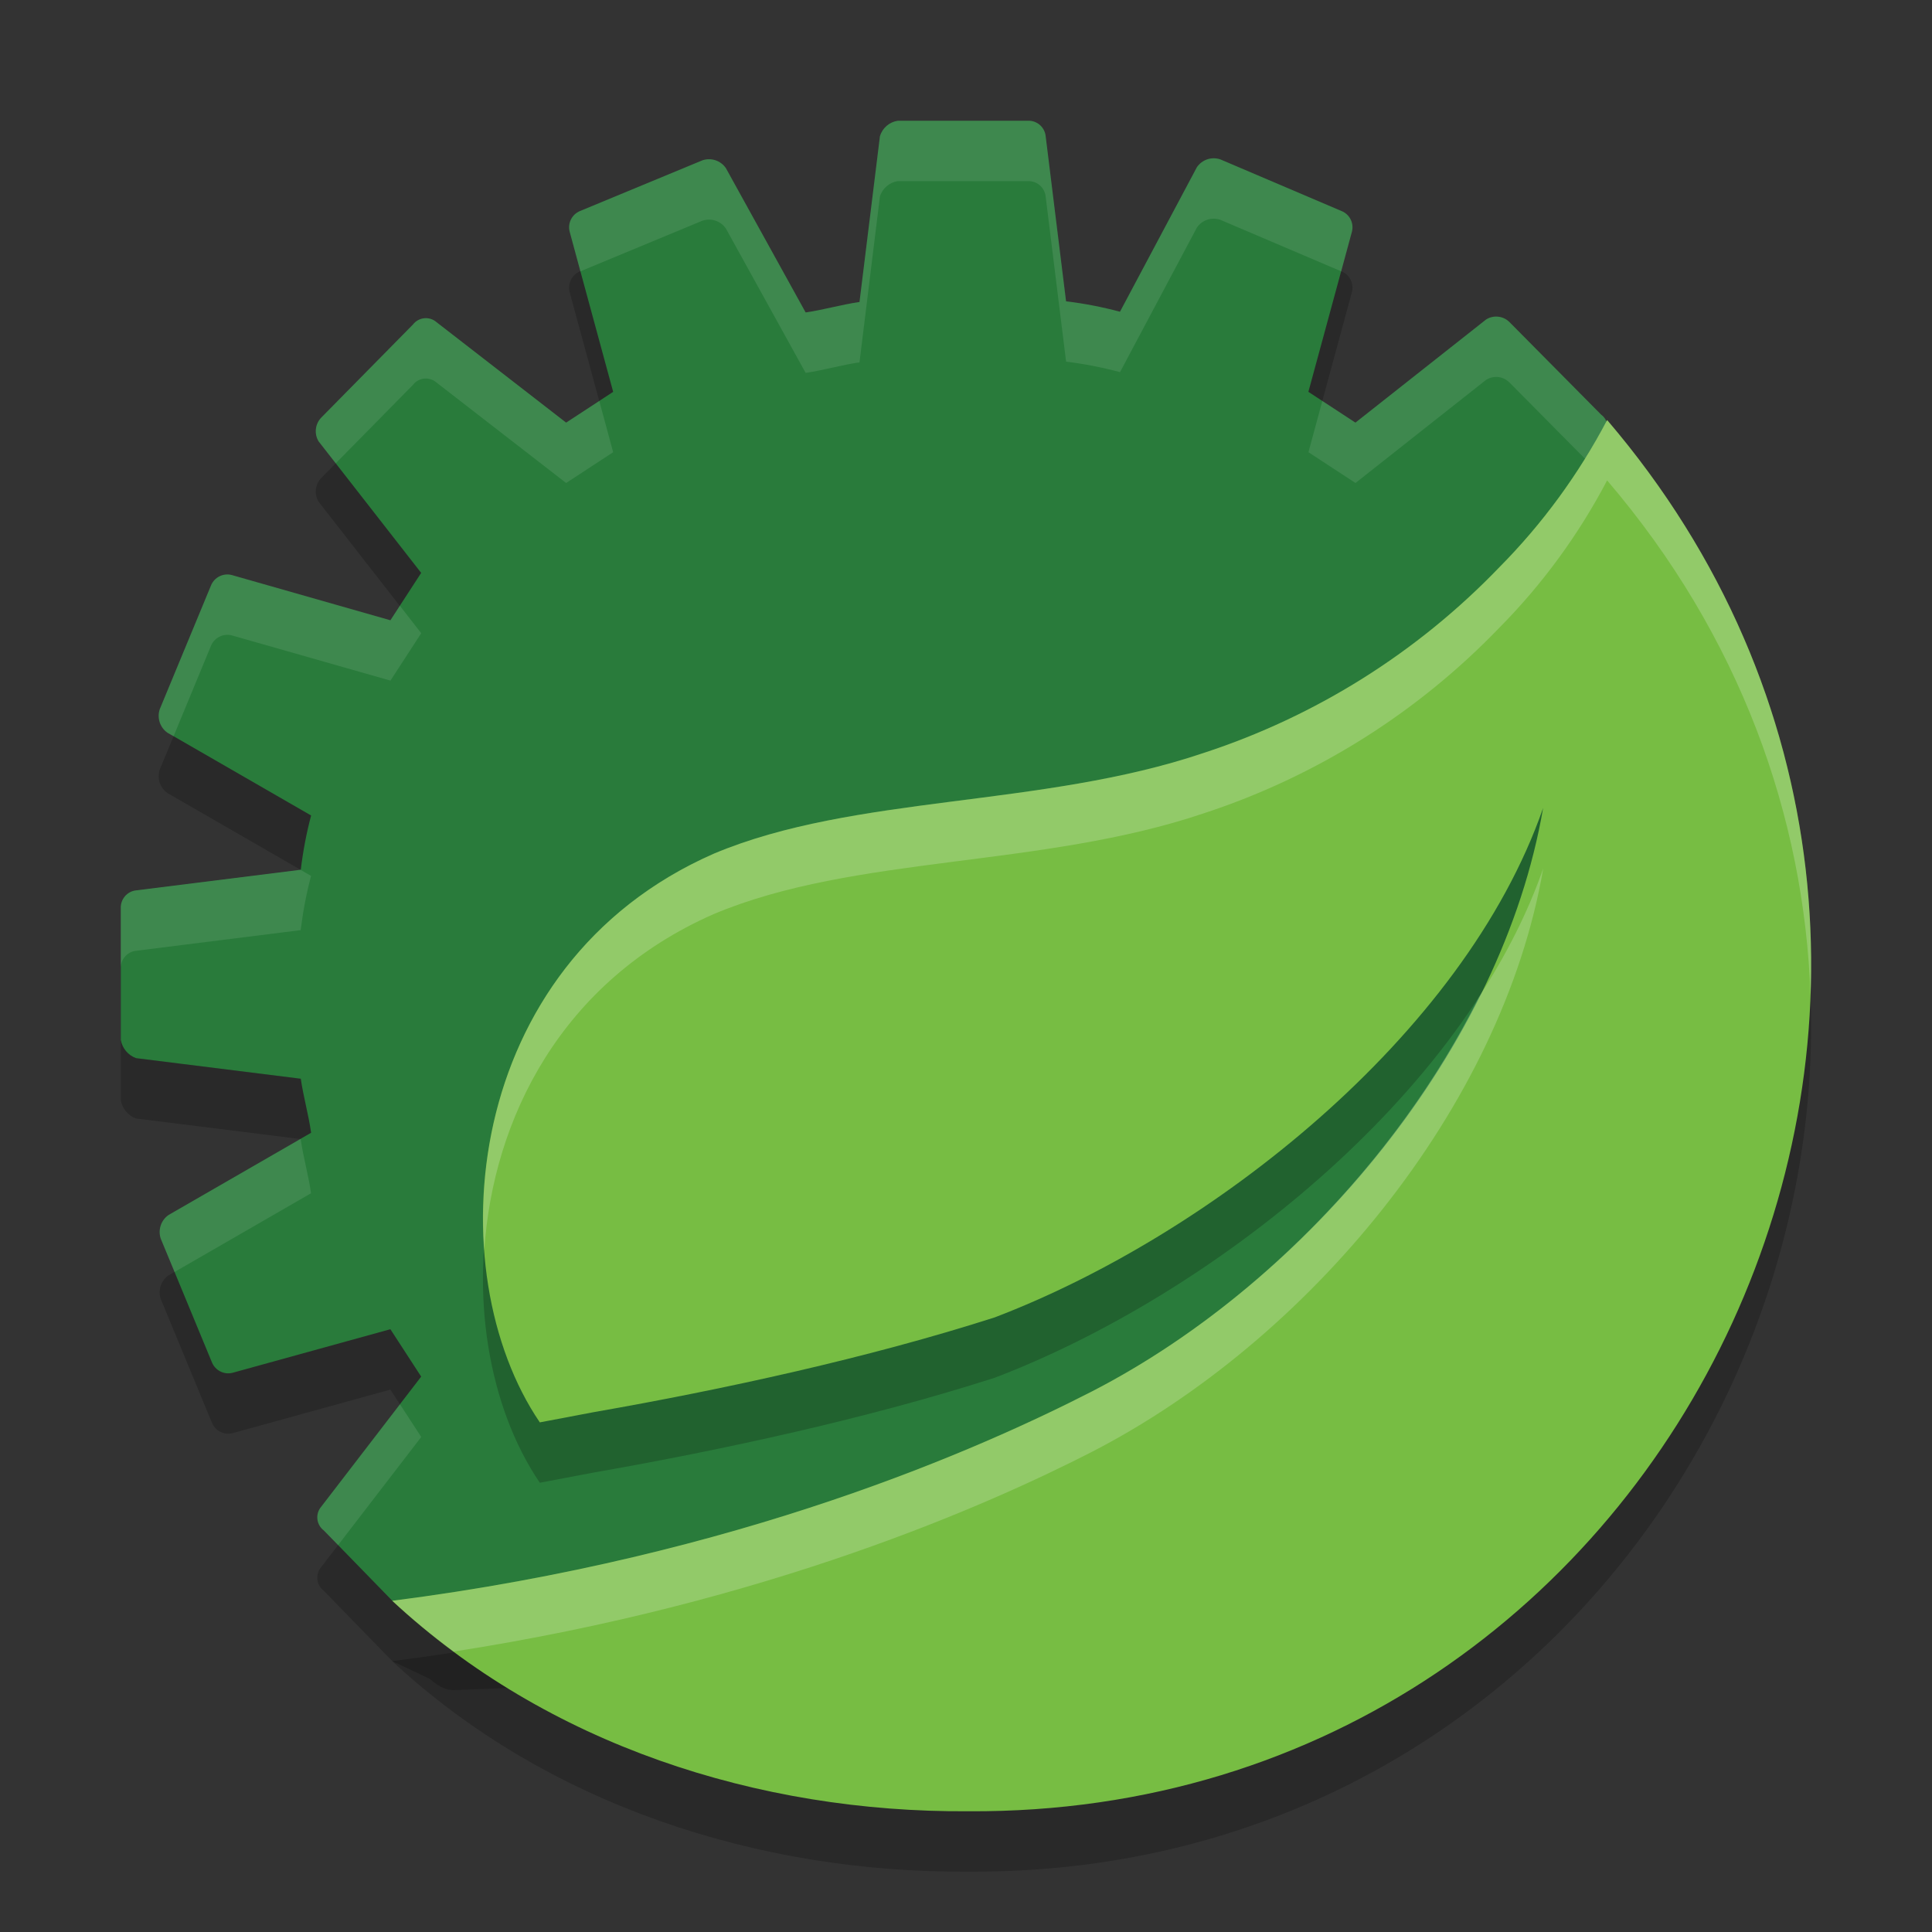 <svg xmlns="http://www.w3.org/2000/svg" width="32" height="32" version="1.1">
 <rect width="100%" height="100%" fill="#333333" stroke="none"/>
 <path style="opacity:0.2" d="m 24.921,10.457 1.641,-2.198 c 0.103,-0.118 0.084,-0.3 -0.043,-0.392 L 25.003,6.336 C 24.899,6.231 24.737,6.213 24.613,6.293 L 22.45,8 21.671,7.49 22.392,4.837 c 0.036,-0.141 -0.037,-0.287 -0.171,-0.341 l -2.007,-0.856 c -0.144,-0.05 -0.303,0.003 -0.39,0.13 L 18.55,6.163 C 18.257,6.085 17.959,6.027 17.657,5.991 L 17.318,3.243 C 17.297,3.101 17.173,2.996 17.03,3 H 14.871 C 14.732,3.02 14.616,3.119 14.575,3.255 L 14.236,6.003 C 13.936,6.046 13.64,6.132 13.344,6.175 l -1.321,-2.39 C 11.937,3.659 11.777,3.606 11.633,3.655 L 9.607,4.495 C 9.473,4.55 9.399,4.696 9.435,4.837 L 10.156,7.49 9.377,8 7.23,6.336 C 7.113,6.234 6.935,6.252 6.84,6.375 L 5.32,7.918 C 5.219,8.023 5.201,8.185 5.277,8.31 L 6.976,10.489 6.466,11.274 3.836,10.524 C 3.697,10.489 3.553,10.56 3.497,10.693 L 2.647,12.745 c -0.05,0.145 0.003,0.306 0.129,0.392 l 2.377,1.37 c -0.078,0.295 -0.135,0.595 -0.171,0.899 L 2.254,15.748 c -0.149,0.016 -0.26,0.147 -0.253,0.298 v 2.178 c 0.024,0.139 0.121,0.255 0.253,0.302 l 2.728,0.341 c 0.043,0.298 0.129,0.597 0.171,0.895 l -2.361,1.362 c -0.126,0.087 -0.178,0.247 -0.129,0.392 l 0.849,2.053 c 0.057,0.132 0.2,0.204 0.339,0.169 l 2.615,-0.722 0.51,0.785 -1.656,2.155 c -0.101,0.119 -0.081,0.299 0.043,0.392 l 1.134,1.165 0.618,0.292 c 0.121,0.1 0.228,0.179 0.384,0.189 l 4.906,-0.194 c 1.13,0.38 2.315,0.568 3.507,0.557 6.124,0.002 11.09,-4.998 11.09,-11.166 0.056,-2.414 -0.674,-4.78 -2.081,-6.735 z"/>
 <path style="fill:#297b3b" d="M 24.921,9.457 26.562,7.259 C 26.665,7.141 26.645,6.959 26.519,6.867 L 25.003,5.336 C 24.899,5.231 24.737,5.213 24.613,5.293 l -2.163,1.707 -0.779,-0.51 0.721,-2.653 c 0.036,-0.141 -0.037,-0.287 -0.171,-0.341 l -2.007,-0.856 c -0.144,-0.05 -0.303,0.003 -0.39,0.13 L 18.55,5.163 C 18.257,5.085 17.959,5.027 17.657,4.991 L 17.318,2.243 C 17.297,2.101 17.173,1.996 17.03,2 h -2.159 c -0.14,0.02 -0.255,0.119 -0.296,0.255 l -0.339,2.747 c -0.3,0.043 -0.596,0.13 -0.892,0.173 l -1.321,-2.39 C 11.937,2.659 11.777,2.606 11.633,2.656 L 9.607,3.495 C 9.473,3.55 9.399,3.696 9.435,3.837 L 10.156,6.49 9.377,7 7.23,5.336 C 7.113,5.234 6.935,5.252 6.84,5.375 L 5.32,6.918 C 5.219,7.023 5.201,7.185 5.277,7.31 L 6.976,9.489 6.466,10.274 3.836,9.524 C 3.697,9.489 3.553,9.56 3.497,9.693 L 2.647,11.745 c -0.05,0.145 0.003,0.306 0.129,0.392 l 2.377,1.37 c -0.078,0.295 -0.135,0.595 -0.171,0.899 l -2.728,0.341 c -0.149,0.016 -0.26,0.147 -0.253,0.298 V 17.224 c 0.024,0.139 0.121,0.255 0.253,0.302 l 2.728,0.341 c 0.043,0.298 0.129,0.597 0.171,0.895 l -2.361,1.362 c -0.126,0.087 -0.178,0.247 -0.129,0.392 l 0.849,2.053 c 0.057,0.132 0.2,0.204 0.339,0.169 l 2.615,-0.722 0.51,0.785 -1.656,2.155 c -0.101,0.119 -0.081,0.299 0.043,0.392 l 1.134,1.165 0.618,0.292 c 0.121,0.1 0.228,0.179 0.384,0.189 l 4.906,-0.194 c 1.13,0.38 2.315,0.568 3.507,0.557 6.124,0.002 11.09,-4.998 11.09,-11.166 0.056,-2.414 -0.674,-4.78 -2.081,-6.735 z"/>
 <path style="fill:#ffffff;opacity:0.1" d="M 14.871 2 C 14.732 2.02 14.615 2.12 14.574 2.256 L 14.236 5.002 C 13.936 5.045 13.64 5.133 13.344 5.176 L 12.023 2.785 C 11.937 2.659 11.777 2.606 11.633 2.656 L 9.607 3.496 C 9.473 3.551 9.4 3.695 9.436 3.836 L 9.613 4.494 L 11.633 3.656 C 11.777 3.606 11.937 3.659 12.023 3.785 L 13.344 6.176 C 13.64 6.133 13.936 6.045 14.236 6.002 L 14.574 3.256 C 14.615 3.12 14.732 3.02 14.871 3 L 17.029 3 C 17.173 2.996 17.297 3.101 17.318 3.244 L 17.658 5.99 C 17.959 6.027 18.258 6.085 18.551 6.164 L 19.824 3.77 C 19.91 3.643 20.069 3.591 20.213 3.641 L 22.215 4.494 L 22.393 3.836 C 22.428 3.695 22.355 3.551 22.221 3.496 L 20.213 2.641 C 20.069 2.591 19.91 2.643 19.824 2.77 L 18.551 5.164 C 18.258 5.085 17.959 5.027 17.658 4.99 L 17.318 2.244 C 17.297 2.101 17.173 1.996 17.029 2 L 14.871 2 z M 24.816 5.246 C 24.747 5.238 24.675 5.253 24.613 5.293 L 22.451 7 L 21.902 6.641 L 21.672 7.49 L 22.451 8 L 24.613 6.293 C 24.737 6.213 24.898 6.231 25.002 6.336 L 26.285 7.631 L 26.562 7.26 C 26.666 7.142 26.646 6.96 26.52 6.867 L 25.002 5.336 C 24.95 5.283 24.885 5.254 24.816 5.246 z M 7.027 5.271 C 6.956 5.279 6.887 5.313 6.84 5.375 L 5.32 6.918 C 5.219 7.024 5.201 7.185 5.277 7.311 L 5.561 7.674 L 6.84 6.375 C 6.934 6.251 7.114 6.234 7.23 6.336 L 9.377 8 L 10.156 7.49 L 9.926 6.641 L 9.377 7 L 7.23 5.336 C 7.172 5.285 7.098 5.264 7.027 5.271 z M 3.836 9.523 C 3.697 9.489 3.553 9.561 3.496 9.693 L 2.646 11.746 C 2.597 11.891 2.65 12.052 2.775 12.139 L 2.875 12.195 L 3.496 10.693 C 3.553 10.561 3.697 10.489 3.836 10.523 L 6.467 11.273 L 6.977 10.488 L 6.623 10.033 L 6.467 10.273 L 3.836 9.523 z M 25.271 9.988 L 24.922 10.457 C 26.184 12.212 26.895 14.297 26.988 16.451 C 26.99 16.364 27.002 16.279 27.002 16.191 C 27.053 13.991 26.444 11.834 25.271 9.988 z M 4.977 14.406 L 2.254 14.748 C 2.104 14.764 1.993 14.896 2 15.047 L 2 16.047 C 1.993 15.896 2.104 15.764 2.254 15.748 L 4.98 15.406 C 5.017 15.103 5.074 14.803 5.152 14.508 L 4.977 14.406 z M 4.975 18.867 L 2.791 20.125 C 2.665 20.212 2.613 20.373 2.662 20.518 L 2.891 21.068 L 5.152 19.764 C 5.109 19.465 5.023 19.165 4.98 18.867 L 4.975 18.867 z M 6.625 23.26 L 5.32 24.957 C 5.219 25.076 5.239 25.256 5.363 25.35 L 5.6 25.592 L 6.977 23.801 L 6.625 23.26 z"/>
 <path style="opacity:0.2" d="m 26.62,7.957 c -0.472,0.897 -1.073,1.719 -1.785,2.437 -1.358,1.414 -3.04,2.47 -4.898,3.077 -2.693,0.911 -5.778,0.687 -8.112,1.668 -4.197,1.841 -4.579,6.927 -2.884,9.42 l 0.892,-0.169 c 2.154,-0.377 4.56,-0.901 6.643,-1.57 3.55,-1.354 7.766,-4.647 9.083,-8.438 -0.682,3.976 -3.897,7.822 -7.47,9.663 -1.824,0.934 -5.826,2.731 -11.593,3.469 2.559,2.379 6.06,3.51 9.543,3.486 11.883,0.075 18.333,-13.972 10.58,-23.043 z"/>
 <path style="fill:#77bd43" d="m 26.62,6.957 c -0.472,0.897 -1.073,1.719 -1.785,2.437 -1.358,1.414 -3.04,2.47 -4.898,3.077 -2.693,0.911 -5.778,0.687 -8.112,1.668 -4.197,1.841 -4.579,6.927 -2.884,9.42 l 0.892,-0.169 c 2.154,-0.377 4.56,-0.901 6.643,-1.57 3.55,-1.354 7.766,-4.647 9.083,-8.438 -0.682,3.976 -3.897,7.822 -7.47,9.663 -1.824,0.934 -5.826,2.731 -11.593,3.469 2.559,2.379 6.06,3.51 9.543,3.486 11.883,0.075 18.333,-13.972 10.58,-23.043 z"/>
 <path style="fill:#ffffff;opacity:0.2" d="M 26.619 6.957 C 26.148 7.854 25.548 8.676 24.836 9.395 C 23.477 10.808 21.795 11.864 19.938 12.471 C 17.245 13.381 14.158 13.157 11.824 14.139 C 8.91 15.417 7.839 18.26 8.021 20.713 C 8.163 18.528 9.3 16.246 11.824 15.139 C 14.158 14.157 17.245 14.381 19.938 13.471 C 21.795 12.864 23.477 11.808 24.836 10.395 C 25.548 9.676 26.148 8.854 26.619 7.957 C 28.828 10.541 29.882 13.529 29.988 16.479 C 30.107 13.21 29.078 9.834 26.619 6.957 z M 25.561 14.383 C 25.306 15.115 24.941 15.829 24.496 16.514 C 23.117 19.273 20.705 21.698 18.09 23.045 C 16.266 23.979 12.265 25.776 6.498 26.514 C 6.822 26.815 7.162 27.094 7.514 27.355 C 12.725 26.548 16.378 24.922 18.09 24.045 C 21.663 22.204 24.879 18.359 25.561 14.383 z"/>
</svg>
